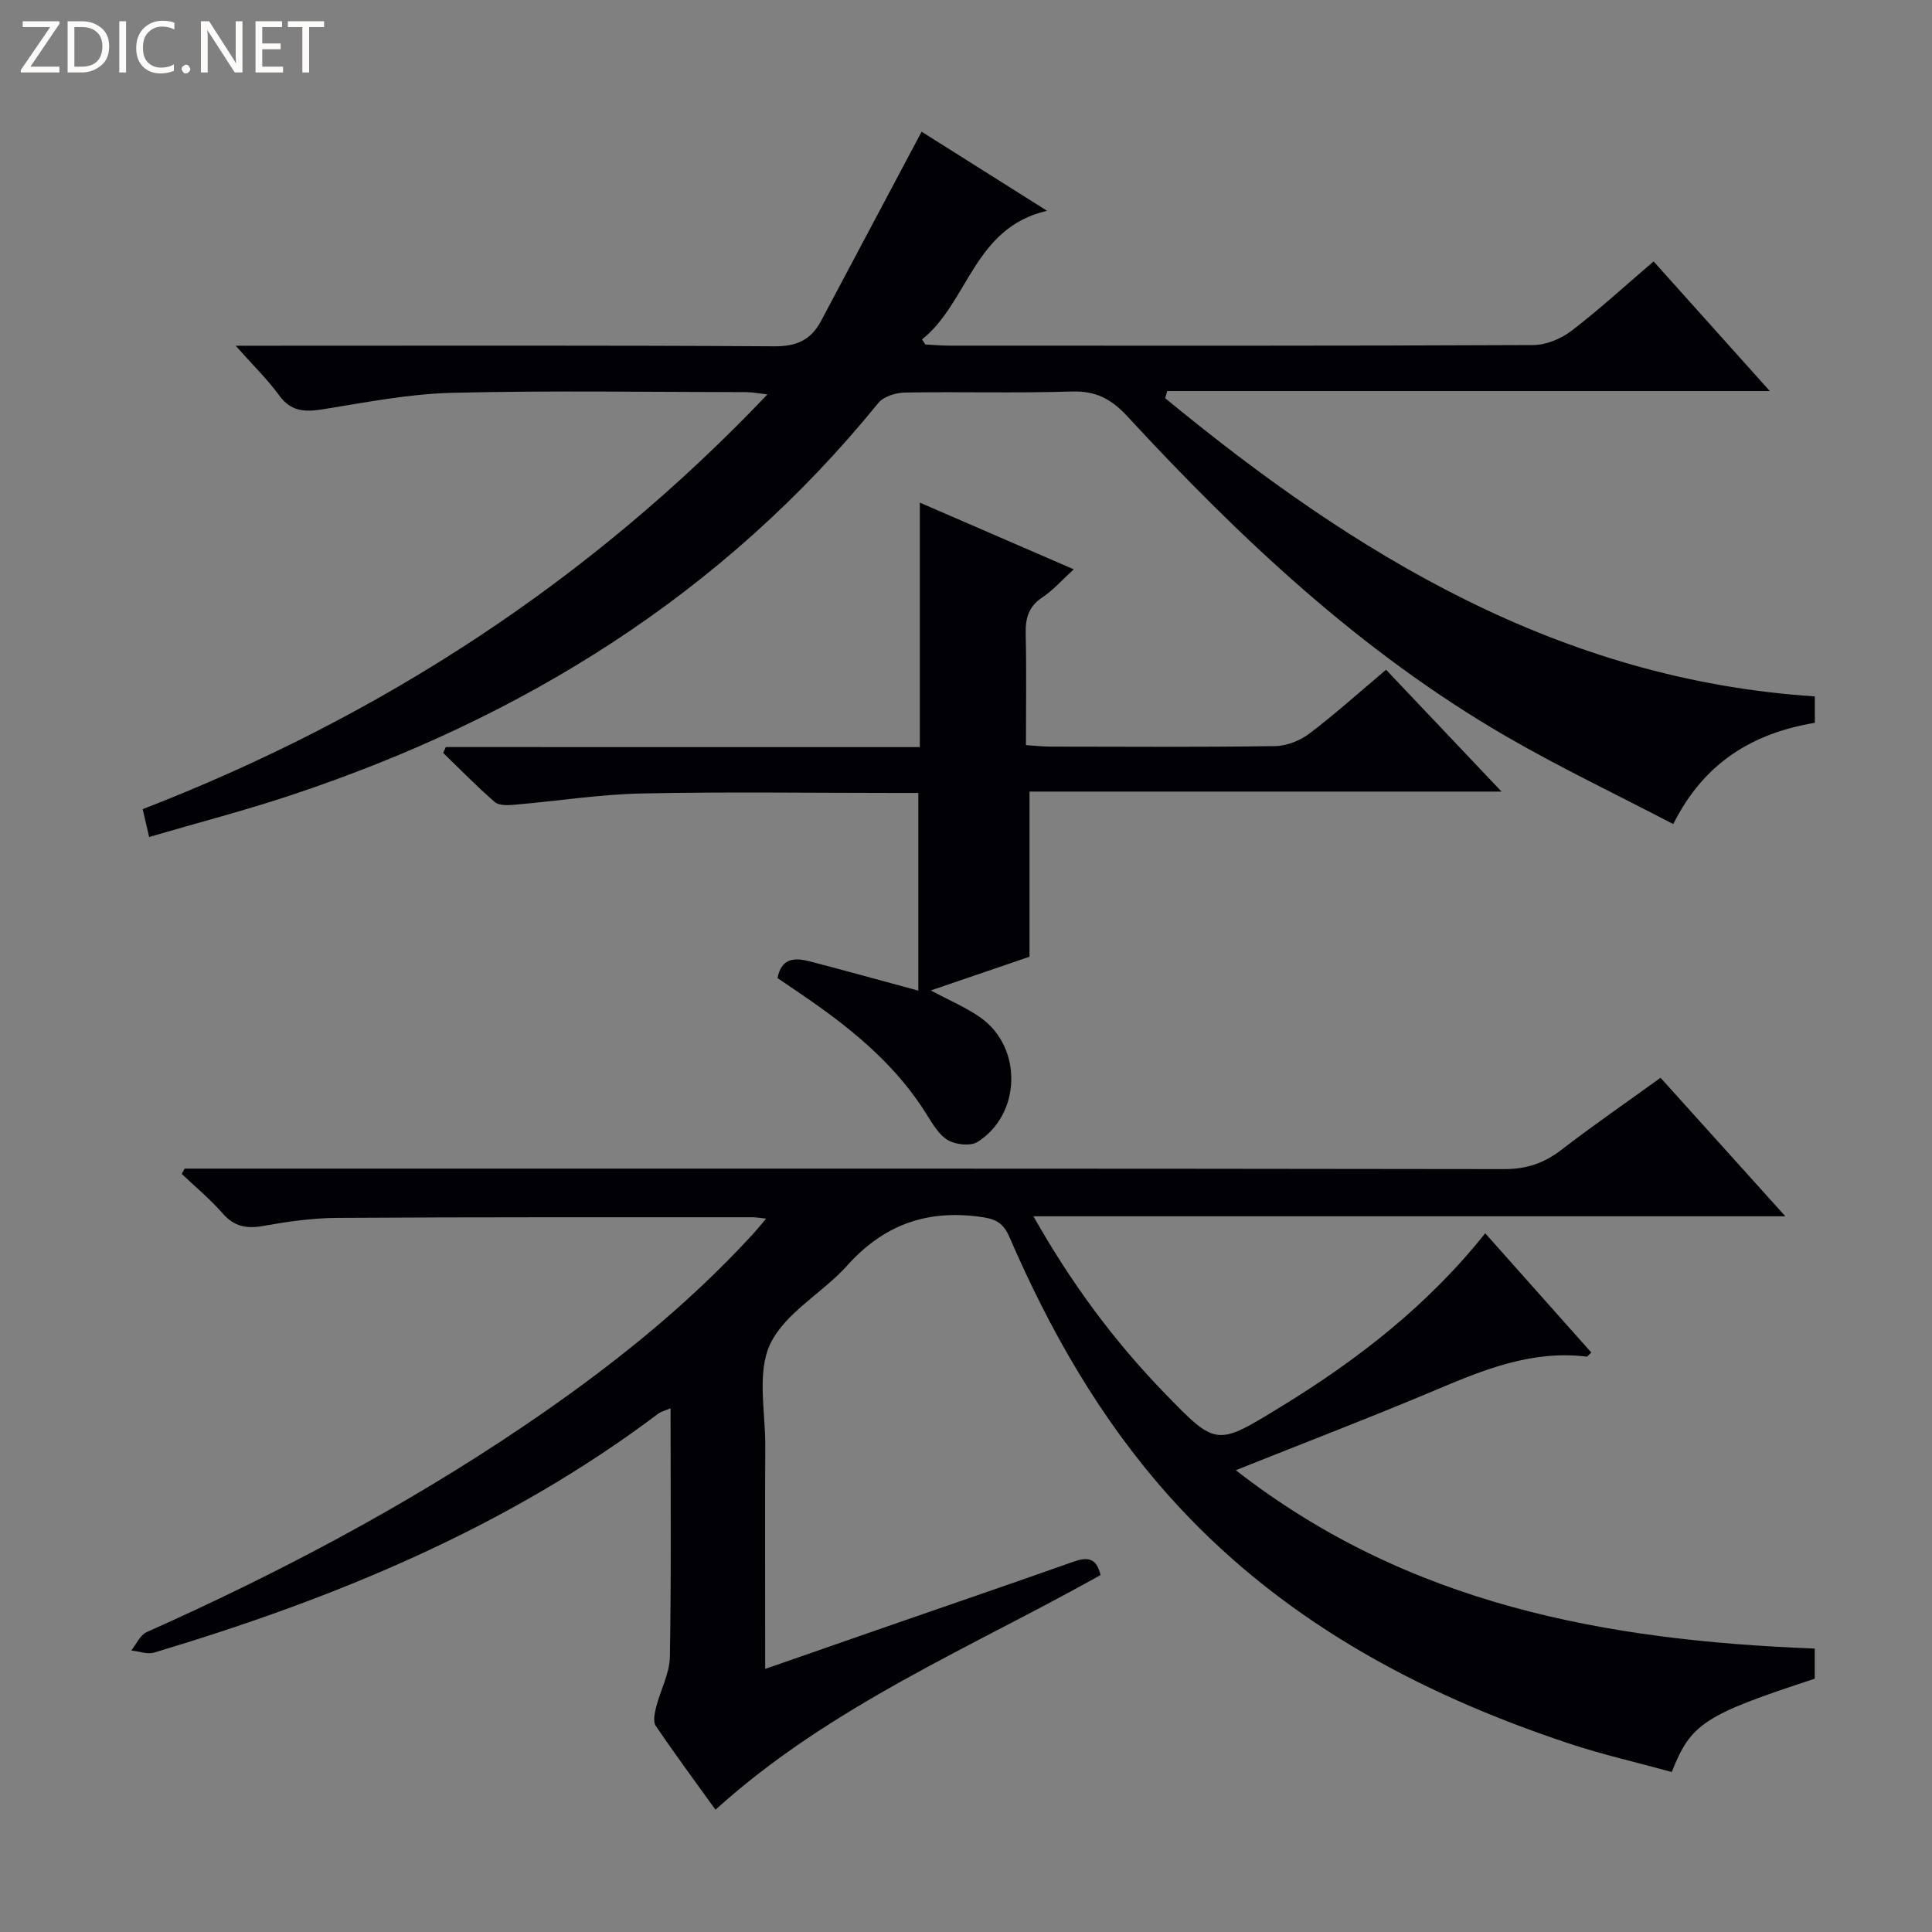 <svg enable-background="new 0 0 400 400" viewBox="0 0 400 400" xmlns="http://www.w3.org/2000/svg"><rect x="0" y="0" width="400" height="400" fill="#808080" stroke="none"/><g fill="#fcfbfa"><path d="m12.4 4.8-6.1 9h6v1.2h-8v-.5l6.1-8.9h-5.7v-1.2h7.6v.4z"/><path d="m14 15v-10.6h3c1.6 0 2.9.5 4 1.4s1.6 2.2 1.6 3.8-.5 3-1.6 3.9-2.4 1.5-4 1.5zm1.4-9.4v8.2h1.6c1.3 0 2.4-.4 3.1-1.1s1.1-1.8 1.1-3.1-.4-2.3-1.2-3-1.8-1-3.1-1z"/><path d="m26.1 4.4v10.6h-1.4v-10.6z"/><path d="m36.1 14.6c-.8.4-1.8.6-2.9.6-1.5 0-2.7-.5-3.6-1.4s-1.4-2.2-1.4-3.8c0-1.7.5-3.1 1.5-4.1s2.3-1.6 3.9-1.6c1 0 1.8.1 2.5.4v1.4c-.8-.4-1.6-.6-2.5-.6-1.2 0-2.1.4-2.9 1.2s-1.1 1.8-1.1 3.2c0 1.3.3 2.3 1 3s1.6 1.1 2.7 1.1c1 0 2-.2 2.7-.7v1.3z"/><path d="m37.6 14.3c0-.2.1-.5.3-.6s.4-.3.6-.3c.3 0 .5.1.6.3s.3.4.3.6-.1.4-.3.6-.4.3-.6.3c-.3 0-.5-.1-.6-.3s-.3-.4-.3-.6z"/><path d="m50.2 15h-1.6l-5.3-8.2c-.2-.2-.3-.5-.4-.7 0 .2.1.7.1 1.5v7.4h-1.4v-10.6h1.7l5.2 8.1c.2.4.4.6.4.7 0-.3-.1-.8-.1-1.5v-7.3h1.4z"/><path d="m58.6 15h-5.7v-10.6h5.5v1.2h-4.1v3.4h3.8v1.2h-3.8v3.6h4.3z"/><path d="m67.1 5.6h-3.1v9.4h-1.4v-9.4h-3v-1.2h7.5z"/></g><path d="m255.86 304.39c35.81 27.92 76.81 35.26 119.86 36.93v6.24c-22.86 7.49-25.63 9.25-29.6 19.31-7.05-1.94-14.31-3.58-21.34-5.92-31.73-10.55-60.42-26.11-82.97-51.47-14.08-15.83-24.45-34-32.8-53.33-1.46-3.38-3.32-3.88-6.61-4.29-10.93-1.36-19.64 1.94-27 10.16-5.09 5.68-12.85 9.77-15.93 16.23-2.8 5.88-.99 14-1.03 21.13-.08 13.33-.02 26.66-.02 39.99v6.16c9.38-3.26 17.94-6.25 26.5-9.22 12.39-4.3 24.8-8.54 37.17-12.92 2.76-.98 4.87-1.15 5.77 2.71-26.88 15.06-55.97 27.09-79.73 48.58-4-5.56-8.31-11.38-12.37-17.38-.59-.88-.23-2.61.08-3.85.89-3.51 2.79-6.95 2.85-10.45.3-16.96.14-33.92.14-51.43-1.17.5-1.96.67-2.54 1.11-31.4 23.66-67.08 38.3-104.38 49.47-1.41.42-3.15-.27-4.74-.44 1.06-1.3 1.85-3.2 3.22-3.81 27.09-12.09 53.25-25.89 77.85-42.51 17.28-11.68 33.6-24.54 47.74-39.99.76-.83 1.46-1.71 2.64-3.1-1.35-.14-2.09-.28-2.83-.28-28.66.01-57.32-.05-85.98.13-5.12.03-10.28.77-15.34 1.67-3.45.62-5.99.13-8.38-2.61-2.57-2.94-5.63-5.47-8.47-8.17.2-.36.41-.73.61-1.09h5.28c89.31 0 178.63-.04 267.94.1 4.64.01 8.25-1.24 11.83-4 6.58-5.06 13.42-9.78 20.52-14.91 8.44 9.37 16.76 18.61 25.84 28.68-52.2 0-103.48 0-155.68 0 7.9 13.98 16.77 25.91 27.21 36.67 10.71 11.05 10.69 10.92 24.03 2.76 15.87-9.71 30.39-20.97 42.3-35.91 7.47 8.39 14.71 16.54 21.96 24.68-.53.48-.78.88-.98.85-11.21-1.37-21.16 2.65-31.18 6.89-13.31 5.62-26.8 10.78-41.44 16.63z" fill="#010105"/><path d="m241.24 82.44c39.3 32.38 81.6 58.3 134.5 61.74v5.47c-12.55 2.1-22.84 8-29.31 20.97-11.69-6.11-23.49-11.72-34.76-18.26-29.98-17.4-54.92-40.9-78.27-66.17-3.33-3.6-6.54-5.29-11.5-5.13-11.49.36-23 .02-34.49.21-1.9.03-4.46.8-5.56 2.16-32.18 39.62-73.65 65.27-121.59 81.2-9.55 3.18-19.31 5.71-29.38 8.66-.52-2.22-.88-3.78-1.34-5.76 49.25-19.09 92.4-47.06 129.35-85.87-1.94-.22-3.14-.47-4.34-.47-20.33-.02-40.67-.36-61 .14-8.91.22-17.8 1.98-26.64 3.4-3.74.6-6.65.54-9.13-2.89-2.39-3.3-5.37-6.18-8.99-10.26h6.54c35 0 70-.1 105 .12 4.62.03 7.58-1.33 9.66-5.25 6.83-12.88 13.68-25.75 20.82-39.18 7.67 4.84 16.42 10.35 25.97 16.37-15.24 3.53-16.23 18.9-25.89 26.64.24.35.47.7.71 1.04 1.61.08 3.21.24 4.82.24 40.33.01 80.67.07 121-.12 2.68-.01 5.78-1.29 7.94-2.95 5.8-4.44 11.2-9.4 17-14.37 7.91 8.82 15.64 17.44 24.06 26.84-42.14 0-83.45 0-124.76 0-.14.51-.28.99-.42 1.48z" fill="#010105"/><path d="m190.44 154.68c0-17.43 0-33.84 0-50.62 10.34 4.49 20.66 8.96 31.86 13.81-2.44 2.23-4.25 4.33-6.48 5.8-2.92 1.92-3.54 4.4-3.46 7.64.17 7.47.05 14.95.05 22.96 1.96.12 3.55.31 5.15.31 15.5.02 31 .13 46.49-.11 2.4-.04 5.14-1.15 7.08-2.62 5.3-4.01 10.25-8.48 15.84-13.19 7.73 8.16 15.45 16.31 23.91 25.23-33.15 0-65.32 0-97.73 0v34.19c-6.09 2.08-12.95 4.42-20.44 6.98 3.88 2.09 7.34 3.52 10.32 5.63 8.71 6.19 8.42 19.99-.63 25.73-1.45.92-4.48.58-6.11-.35-1.87-1.07-3.18-3.33-4.4-5.29-6.11-9.84-14.72-17.1-24.07-23.61-2.29-1.6-4.62-3.15-6.85-4.67.87-4.38 3.78-4.22 6.84-3.42 7.18 1.88 14.32 3.85 22.32 6.02 0-13.65 0-26.9 0-40.93-1.28 0-3.04 0-4.8 0-17.5 0-35-.26-52.49.11-8.77.19-17.52 1.58-26.29 2.33-1.37.12-3.22.21-4.1-.55-3.72-3.21-7.16-6.76-10.7-10.18.19-.4.37-.8.56-1.21 32.7.01 65.38.01 98.13.01z" fill="#010105"/></svg>